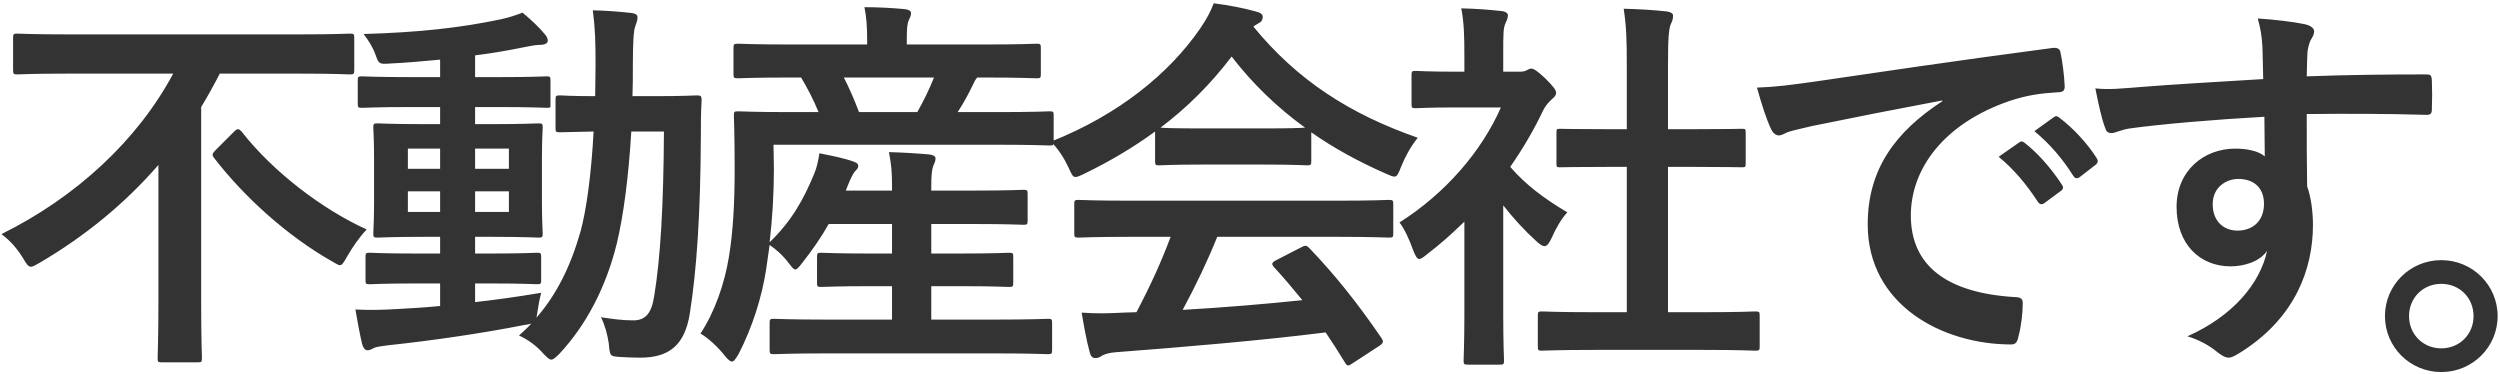 <svg width="682" height="102" viewBox="0 0 682 102" fill="none" xmlns="http://www.w3.org/2000/svg">
<path d="M47.244 20.086H18.2C8.66 20.086 5.374 20.298 4.738 20.298C3.678 20.298 3.572 20.192 3.572 19.026V10.44C3.572 9.274 3.678 9.168 4.738 9.168C5.374 9.168 8.66 9.38 18.2 9.38H82.012C91.552 9.38 94.732 9.168 95.474 9.168C96.534 9.168 96.64 9.274 96.64 10.44V19.026C96.64 20.192 96.534 20.298 95.474 20.298C94.732 20.298 91.552 20.086 82.012 20.086H59.964C58.374 23.16 56.678 26.234 54.876 29.202V82.414C54.876 92.166 55.088 97.042 55.088 97.678C55.088 98.738 54.982 98.844 53.922 98.844H44.17C43.11 98.844 43.004 98.738 43.004 97.678C43.004 96.936 43.216 92.166 43.216 82.414V44.996C34.206 55.384 23.288 64.394 10.78 71.708C9.614 72.344 8.978 72.768 8.448 72.768C7.706 72.768 7.282 72.132 6.222 70.33C4.632 67.786 2.936 65.772 0.392 63.864C20.744 53.794 37.492 38.318 47.244 20.086ZM58.904 40.862L63.886 35.88C64.31 35.456 64.628 35.244 64.946 35.244C65.264 35.244 65.476 35.456 65.9 35.88C74.486 46.904 88.054 57.186 100.032 62.592C98.018 64.712 96.216 67.362 94.732 69.906C93.778 71.602 93.354 72.344 92.718 72.344C92.188 72.344 91.552 71.814 90.174 71.072C78.514 64.394 66.854 54.006 58.48 43.194C57.738 42.24 57.844 41.922 58.904 40.862ZM129.606 77.326V82.414C135.33 81.778 141.372 80.93 147.626 79.87C147.202 81.566 146.884 83.156 146.672 84.746L146.354 86.654C151.866 80.294 155.682 72.662 158.438 62.91C160.028 56.868 161.3 47.54 161.936 35.88C155.682 35.986 153.35 36.092 152.82 36.092C151.654 36.092 151.548 35.986 151.548 34.926V27.188C151.548 26.128 151.654 26.022 152.82 26.022C153.35 26.022 155.788 26.234 162.36 26.234C162.36 23.478 162.466 20.722 162.466 17.754C162.466 11.182 162.36 7.896 161.724 2.808C165.54 2.914 168.614 3.126 172.324 3.55C173.384 3.656 173.914 4.08 173.914 4.716C173.914 5.564 173.596 6.306 173.278 7.26C172.854 8.32 172.642 11.606 172.642 18.072C172.642 20.934 172.642 23.584 172.536 26.234H178.578C186.74 26.234 189.496 26.022 190.132 26.022C191.192 26.022 191.404 26.234 191.404 27.294C191.192 30.898 191.192 33.972 191.192 37.364C191.086 57.716 190.132 73.404 188.118 85.912C186.74 93.862 182.818 97.572 174.656 97.572C172.43 97.572 170.628 97.466 168.826 97.36C166.388 97.148 166.388 97.148 166.07 93.65C165.646 91 165.01 88.668 163.95 86.548C167.448 87.078 169.992 87.396 172.748 87.396C175.928 87.396 177.73 85.7 178.472 80.718C180.168 70.436 181.016 56.126 181.122 35.88H172.218C171.476 48.282 170.098 58.67 168.296 66.302C165.328 78.386 159.922 88.668 152.608 96.512C151.548 97.572 150.912 98.102 150.382 98.102C149.852 98.102 149.322 97.572 148.368 96.618C146.248 94.18 143.916 92.59 141.584 91.53C142.75 90.47 143.916 89.41 144.976 88.244C144.446 88.456 143.81 88.562 142.962 88.668C131.726 90.894 117.946 92.908 105.968 94.18C104.378 94.392 102.576 94.604 102.046 94.922C101.41 95.24 100.88 95.558 100.244 95.558C99.608 95.558 99.078 94.922 98.76 93.756C98.124 91 97.488 87.608 96.958 84.428C101.198 84.64 104.166 84.534 108.088 84.322C111.798 84.11 115.826 83.898 120.066 83.474V77.326H113.812C104.59 77.326 101.516 77.538 100.88 77.538C99.82 77.538 99.714 77.432 99.714 76.478V70.118C99.714 69.058 99.82 68.952 100.88 68.952C101.516 68.952 104.59 69.164 113.812 69.164H120.066V64.606H115.826C106.816 64.606 103.742 64.818 103.106 64.818C101.94 64.818 101.834 64.712 101.834 63.652C101.834 62.91 102.046 60.472 102.046 54.854V43.512C102.046 37.788 101.834 35.35 101.834 34.82C101.834 33.76 101.94 33.654 103.106 33.654C103.742 33.654 106.816 33.866 115.826 33.866H120.066V29.202H112.222C102.682 29.202 99.396 29.414 98.76 29.414C97.7 29.414 97.594 29.308 97.594 28.248V21.994C97.594 20.934 97.7 20.828 98.76 20.828C99.396 20.828 102.682 21.04 112.222 21.04H120.066V16.27C115.508 16.694 110.95 17.118 106.392 17.33C103.424 17.542 103.318 17.436 102.47 14.998C101.622 12.666 100.456 10.97 99.184 9.274C114.236 8.85 125.684 7.578 136.708 5.246C139.04 4.716 140.948 4.08 142.538 3.444C144.976 5.458 147.096 7.472 148.58 9.274C149.216 10.016 149.428 10.44 149.428 11.182C149.428 11.818 148.58 12.242 147.202 12.242C145.93 12.242 144.128 12.666 142.432 12.984C138.192 13.832 133.952 14.574 129.606 15.104V21.04H135.754C145.188 21.04 148.474 20.828 149.11 20.828C150.064 20.828 150.17 20.934 150.17 21.994V28.248C150.17 29.308 150.276 29.414 149.322 29.414C148.686 29.414 145.188 29.202 135.754 29.202H129.606V33.866H134.164C143.068 33.866 146.142 33.654 146.884 33.654C147.944 33.654 148.05 33.76 148.05 34.82C148.05 35.35 147.838 37.788 147.838 43.512V54.854C147.838 60.472 148.05 63.016 148.05 63.652C148.05 64.712 147.944 64.818 146.884 64.818C146.142 64.818 143.068 64.606 134.164 64.606H129.606V69.164H133.528C142.644 69.164 145.824 68.952 146.46 68.952C147.52 68.952 147.626 69.058 147.626 70.118V76.478C147.626 77.432 147.52 77.538 146.46 77.538C145.824 77.538 142.644 77.326 133.528 77.326H129.606ZM138.828 57.822V52.204H129.606V57.822H138.828ZM138.828 40.544H129.606V46.056H138.828V40.544ZM111.268 57.822H120.066V52.204H111.268V57.822ZM111.268 46.056H120.066V40.544H111.268V46.056ZM271.328 96.406H225.642C215.36 96.406 211.862 96.618 211.226 96.618C210.06 96.618 209.954 96.512 209.954 95.346V88.138C209.954 87.078 210.06 86.972 211.226 86.972C211.862 86.972 215.36 87.184 225.642 87.184H243.344V78.068H237.726C227.974 78.068 224.688 78.28 224.052 78.28C222.992 78.28 222.886 78.174 222.886 77.114V70.118C222.886 69.058 222.992 68.952 224.052 68.952C224.688 68.952 227.974 69.164 237.726 69.164H243.344V61.108H226.066C224.052 64.712 221.614 68.21 218.858 71.708C217.904 72.98 217.374 73.51 216.95 73.51C216.526 73.51 216.102 72.98 215.36 72.026C213.558 69.588 211.65 67.998 209.954 66.832L209 73.51C207.834 81.036 205.29 89.198 201.474 96.618C200.626 97.996 200.202 98.632 199.672 98.632C199.248 98.632 198.718 98.208 197.976 97.36C195.856 94.604 192.994 92.06 191.086 91C195.008 85.064 197.658 77.326 198.824 70.224C199.99 63.228 200.414 55.384 200.414 46.162C200.414 36.41 200.202 32.17 200.202 31.534C200.202 30.474 200.308 30.368 201.368 30.368C202.004 30.368 205.502 30.58 215.466 30.58H223.31C221.826 26.976 220.13 23.796 218.54 21.146H215.572C205.396 21.146 202.004 21.358 201.368 21.358C200.202 21.358 200.096 21.252 200.096 20.192V13.196C200.096 12.03 200.202 11.924 201.368 11.924C202.004 11.924 205.396 12.136 215.572 12.136H236.56V11.182C236.56 7.154 236.348 4.504 235.818 1.96C239.74 1.96 243.344 2.172 246.842 2.49C247.902 2.596 248.538 3.02 248.538 3.55C248.538 4.292 248.22 4.822 247.902 5.564C247.478 6.518 247.372 7.79 247.372 11.076V12.136H268.466C278.642 12.136 282.14 11.924 282.776 11.924C283.836 11.924 283.942 12.03 283.942 13.196V20.192C283.942 21.252 283.836 21.358 282.776 21.358C282.14 21.358 278.536 21.146 268.36 21.146H266.558C266.134 21.676 265.816 22.206 265.498 22.948C264.226 25.598 262.848 28.142 261.258 30.58H272.388C282.352 30.58 285.744 30.368 286.38 30.368C287.334 30.368 287.44 30.474 287.44 31.534V38.53C287.44 39.59 287.334 39.696 286.38 39.696C285.744 39.696 282.246 39.484 272.282 39.484H211.014L211.12 46.162C211.12 52.84 210.696 59.73 209.954 66.09C215.89 60.366 219.176 54.536 222.144 47.328C222.78 45.844 223.204 44.042 223.522 41.816C226.808 42.452 230.412 43.194 232.744 44.042C234.016 44.466 234.122 44.89 234.122 45.314C234.122 45.844 233.804 46.162 233.38 46.586C232.744 47.222 232.002 48.812 231.366 50.402L230.73 51.992H243.344V50.826C243.344 46.692 243.132 44.784 242.496 41.498C246.418 41.604 249.916 41.816 253.52 42.134C254.58 42.24 255.216 42.664 255.216 43.194C255.216 43.936 254.898 44.572 254.58 45.314C254.262 46.162 254.05 47.54 254.05 50.826V51.992H265.392C275.25 51.992 278.536 51.78 279.172 51.78C280.232 51.78 280.338 51.886 280.338 52.946V60.154C280.338 61.214 280.232 61.32 279.172 61.32C278.536 61.32 275.25 61.108 265.392 61.108H254.05V69.164H261.576C271.328 69.164 274.614 68.952 275.25 68.952C276.31 68.952 276.416 69.058 276.416 70.118V77.114C276.416 78.174 276.31 78.28 275.25 78.28C274.614 78.28 271.328 78.068 261.576 78.068H254.05V87.184H271.328C281.61 87.184 285.214 86.972 285.85 86.972C286.91 86.972 287.016 87.078 287.016 88.138V95.346C287.016 96.512 286.91 96.618 285.85 96.618C285.214 96.618 281.61 96.406 271.328 96.406ZM254.792 21.146H230.2C231.684 24.008 233.062 27.188 234.334 30.58H250.234C252.036 27.4 253.52 24.326 254.792 21.146ZM319.346 64.606H308.322C298.358 64.606 294.966 64.818 294.33 64.818C293.164 64.818 293.058 64.712 293.058 63.652V55.702C293.058 54.642 293.164 54.536 294.33 54.536C294.966 54.536 298.358 54.748 308.322 54.748H364.82C374.784 54.748 378.176 54.536 378.812 54.536C379.978 54.536 380.084 54.642 380.084 55.702V63.652C380.084 64.712 379.978 64.818 378.812 64.818C378.176 64.818 374.784 64.606 364.82 64.606H332.066C329.416 71.178 326.236 77.856 322.632 84.534C333.656 83.898 345.21 82.944 355.28 81.884C352.842 78.916 350.404 75.948 347.542 72.874C346.8 72.026 346.906 71.602 348.178 70.966L354.962 67.468C356.128 66.832 356.446 66.938 357.188 67.68C364.396 75.206 370.438 82.838 376.904 92.272C377.434 93.12 377.434 93.544 376.374 94.286L369.06 99.056C368.424 99.48 368.106 99.692 367.788 99.692C367.47 99.692 367.258 99.48 366.94 98.95C365.138 95.982 363.336 93.226 361.64 90.682C344.044 92.908 322.42 94.71 304.4 96.088C302.704 96.194 301.326 96.618 300.584 97.042C300.054 97.466 299.524 97.678 298.782 97.678C298.04 97.678 297.51 97.148 297.298 96.194C296.344 92.696 295.708 88.986 295.072 85.276C298.994 85.594 302.492 85.488 306.626 85.276C307.686 85.276 308.852 85.17 310.018 85.17C313.834 77.962 316.908 71.178 319.346 64.606ZM315.106 43.936V35.88C309.17 40.226 302.704 44.042 295.92 47.328C294.648 47.964 293.906 48.282 293.376 48.282C292.634 48.282 292.316 47.54 291.468 45.632C290.196 42.982 288.712 40.65 286.698 38.636C305.142 31.322 318.922 20.086 327.402 7.79C329.204 5.14 330.158 3.338 331.112 0.9C335.246 1.43 339.168 2.172 342.56 3.126C343.832 3.444 344.468 3.868 344.468 4.61C344.468 5.246 344.256 5.882 343.408 6.306C342.772 6.624 342.348 6.942 341.924 7.26C353.902 21.888 368.212 31.11 386.762 37.576C384.748 40.12 383.37 42.664 382.204 45.526C381.462 47.434 381.144 48.176 380.402 48.176C379.872 48.176 379.13 47.858 377.964 47.328C370.756 44.148 363.866 40.438 357.718 36.092V43.936C357.718 44.996 357.612 45.102 356.552 45.102C355.916 45.102 353.054 44.89 344.574 44.89H328.25C319.77 44.89 316.908 45.102 316.272 45.102C315.212 45.102 315.106 44.996 315.106 43.936ZM328.25 35.032H344.574C351.676 35.032 354.856 34.926 356.022 34.82C348.39 29.308 341.712 22.842 335.988 15.422C330.37 22.842 323.904 29.308 316.59 34.82C317.544 34.926 320.512 35.032 328.25 35.032ZM464.672 95.452H434.886C424.816 95.452 421.318 95.664 420.682 95.664C419.622 95.664 419.516 95.558 419.516 94.498V86.124C419.516 85.064 419.622 84.958 420.682 84.958C421.318 84.958 424.816 85.17 434.886 85.17H443.79V45.526H439.02C429.586 45.526 426.3 45.632 425.664 45.632C424.71 45.632 424.604 45.632 424.604 44.572V36.198C424.604 35.138 424.71 35.138 425.664 35.138C426.3 35.138 429.586 35.244 439.02 35.244H443.79V18.39C443.79 10.864 443.684 7.26 442.942 2.384C446.97 2.49 450.998 2.702 454.708 3.126C455.662 3.232 456.404 3.656 456.404 4.186C456.404 5.034 456.298 5.564 455.874 6.412C455.238 7.684 455.026 10.334 455.026 18.072V35.244H461.704C471.138 35.244 474.424 35.138 475.06 35.138C476.12 35.138 476.226 35.138 476.226 36.198V44.572C476.226 45.632 476.12 45.632 475.06 45.632C474.424 45.632 471.138 45.526 461.704 45.526H455.026V85.17H464.672C474.742 85.17 478.134 84.958 478.77 84.958C479.936 84.958 480.042 85.064 480.042 86.124V94.498C480.042 95.558 479.936 95.664 478.77 95.664C478.134 95.664 474.742 95.452 464.672 95.452ZM399.482 85.806V60.472C396.196 63.652 392.91 66.62 389.412 69.27C388.352 70.118 387.716 70.648 387.186 70.648C386.55 70.648 386.126 69.8 385.49 68.21C384.43 65.242 383.158 62.486 381.78 60.684C394.182 52.84 404.146 41.392 409.446 29.308H397.468C389.412 29.308 386.868 29.52 386.232 29.52C385.172 29.52 385.066 29.414 385.066 28.354V20.51C385.066 19.45 385.172 19.344 386.232 19.344C386.868 19.344 389.412 19.556 397.468 19.556H399.482V15.21C399.482 9.592 399.376 6.2 398.634 2.278C402.662 2.384 405.842 2.596 409.658 3.02C410.718 3.126 411.354 3.656 411.354 4.08C411.354 5.034 411.036 5.564 410.718 6.306C410.082 7.578 410.082 9.38 410.082 14.786V19.556H414.534C415.488 19.556 416.018 19.45 416.548 19.132C416.972 18.92 417.396 18.708 417.714 18.708C418.35 18.708 419.41 19.344 421.636 21.464C423.65 23.478 424.498 24.538 424.498 25.28C424.498 25.81 424.286 26.34 423.438 26.976C422.484 27.93 421.848 28.46 421 30.05C418.456 35.456 415.382 40.65 411.99 45.526C416.124 50.296 421.106 54.112 427.572 57.928C425.982 59.624 424.498 62.168 423.332 64.818C422.59 66.408 422.06 67.15 421.318 67.15C420.788 67.15 420.152 66.726 419.198 65.878C415.806 62.804 412.732 59.412 410.082 56.02V85.806C410.082 93.65 410.294 97.784 410.294 98.314C410.294 99.374 410.188 99.48 409.022 99.48H400.542C399.376 99.48 399.27 99.374 399.27 98.314C399.27 97.678 399.482 93.65 399.482 85.806ZM529.862 27.612V27.4C516.93 29.838 505.588 32.064 494.246 34.396C490.218 35.35 489.158 35.562 487.568 36.092C486.826 36.41 486.084 36.94 485.236 36.94C484.494 36.94 483.646 36.304 483.222 35.35C481.844 32.488 480.678 28.778 479.3 23.902C484.706 23.69 487.886 23.266 496.154 22.1C509.192 20.192 532.512 16.694 559.86 13.09C561.45 12.878 561.98 13.514 562.086 14.256C562.616 16.694 563.146 20.616 563.252 23.584C563.252 24.856 562.616 25.174 561.238 25.174C556.256 25.492 552.864 26.022 548.306 27.506C530.286 33.654 521.276 46.056 521.276 58.776C521.276 72.45 531.028 79.87 549.472 81.036C551.168 81.036 551.804 81.46 551.804 82.626C551.804 85.382 551.38 89.092 550.638 91.742C550.32 93.332 549.896 93.968 548.624 93.968C529.968 93.968 509.51 83.262 509.51 61.214C509.51 46.162 517.036 35.986 529.862 27.612ZM545.232 42.77L550.85 38.848C551.38 38.424 551.804 38.53 552.44 39.06C555.726 41.604 559.542 45.844 562.51 50.402C562.934 51.038 562.934 51.568 562.192 52.098L557.74 55.384C556.998 55.914 556.468 55.808 555.938 55.066C552.758 50.19 549.366 46.162 545.232 42.77ZM554.984 35.774L560.284 31.958C560.92 31.534 561.238 31.64 561.874 32.17C565.796 35.138 569.612 39.378 571.944 43.088C572.368 43.724 572.474 44.36 571.626 44.996L567.386 48.282C566.538 48.918 566.008 48.6 565.584 47.964C562.722 43.406 559.33 39.378 554.984 35.774ZM617.406 21.57C617.3 18.284 617.3 15.634 617.194 12.772C616.982 9.698 616.77 8.214 615.922 5.034C620.692 5.352 625.78 5.988 628.324 6.518C630.126 6.836 631.292 7.578 631.292 8.532C631.292 9.38 630.974 9.91 630.338 10.97C630.02 11.606 629.702 12.666 629.49 14.044C629.384 15.422 629.384 16.8 629.278 20.828C640.726 20.404 651.644 20.298 661.82 20.298C663.092 20.298 663.304 20.51 663.41 21.888C663.516 24.538 663.516 27.294 663.41 29.944C663.41 31.11 662.88 31.428 661.608 31.322C650.584 31.004 640.302 31.004 629.278 31.11C629.278 37.576 629.278 44.36 629.384 50.826C630.444 53.688 630.974 57.822 630.974 61.32C630.974 73.616 625.992 86.442 612.106 95.558C610.304 96.724 608.926 97.572 607.972 97.572C607.018 97.572 605.852 96.83 604.792 95.982C602.354 93.968 599.492 92.59 596.736 91.742C609.138 86.23 616.558 77.326 618.466 68.422C616.346 71.496 612 72.662 608.502 72.662C600.128 72.662 593.768 66.62 593.768 56.444C593.768 46.586 601.188 40.544 609.774 40.544C612.954 40.544 616.134 41.18 617.83 42.664C617.83 38.954 617.724 35.35 617.724 31.852C604.368 32.594 589.422 33.866 581.048 35.032C578.716 35.35 577.02 36.304 576.066 36.304C575.006 36.304 574.582 35.88 574.264 34.82C573.416 32.7 572.462 28.46 571.614 24.114C575.536 24.538 578.928 24.114 584.546 23.69C591.012 23.16 604.686 22.312 617.406 21.57ZM610.622 48.812C607.336 48.812 603.626 51.038 603.626 55.702C603.626 60.366 606.594 62.91 610.41 62.91C614.332 62.91 617.618 60.472 617.618 55.596C617.618 51.25 614.862 48.812 610.622 48.812ZM665.984 70.966C674.464 70.966 681.354 77.75 681.354 86.23C681.354 94.71 674.464 101.494 665.984 101.494C657.504 101.494 650.614 94.71 650.614 86.23C650.614 77.75 657.504 70.966 665.984 70.966ZM665.984 77.432C661.002 77.432 657.186 81.248 657.186 86.23C657.186 91.212 661.002 95.028 665.984 95.028C670.966 95.028 674.782 91.212 674.782 86.23C674.782 81.248 670.966 77.432 665.984 77.432Z" fill="#333333"/>
</svg>
